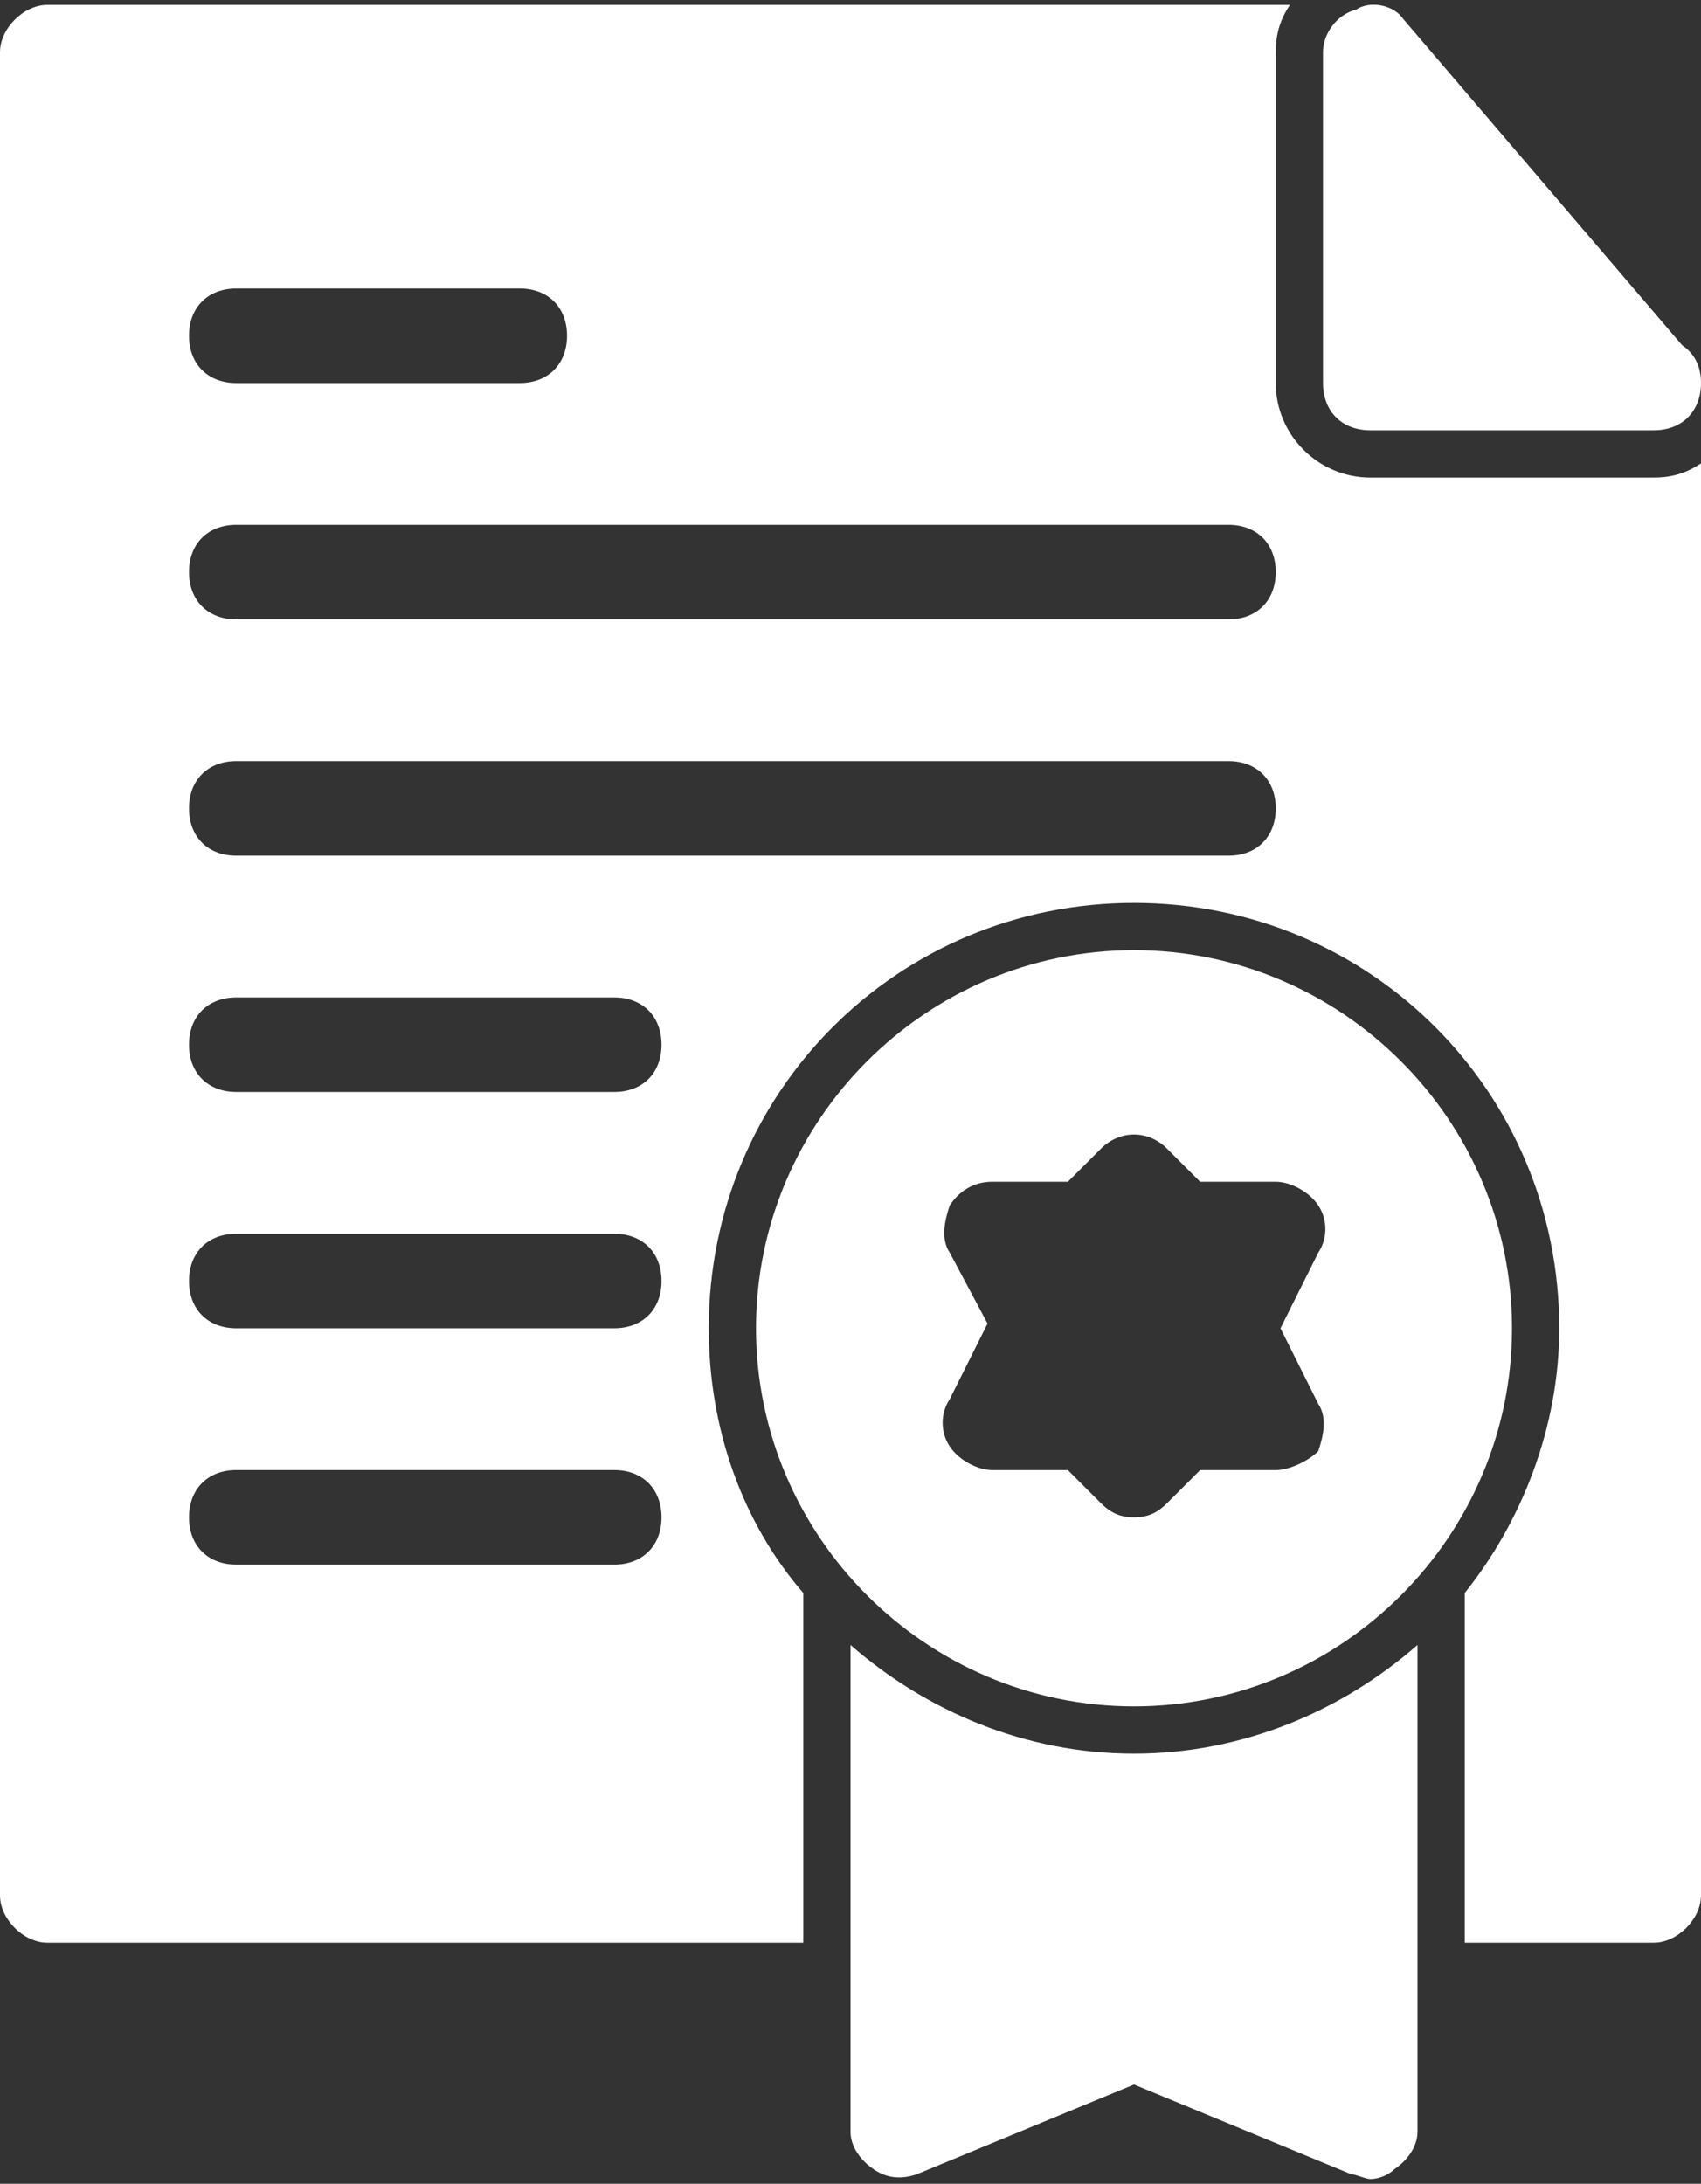 <?xml version="1.0" encoding="UTF-8"?> <svg xmlns="http://www.w3.org/2000/svg" width="254" height="326" viewBox="0 0 254 326" fill="none"><rect x="0" y="0" width="254" height="326" fill="#333333" stroke="none"/><path d="M204.611 64.235H246.944C251.178 64.235 254 61.412 254 57.179C254 55.062 253.294 52.946 251.178 51.535L209.55 2.851C208.139 0.735 204.611 0.029 202.494 1.44C199.672 2.146 197.556 4.968 197.556 7.79V57.179C197.556 61.412 200.378 64.235 204.611 64.235Z" fill="white"></path><path d="M169.333 254.734C200.378 254.734 225.778 229.334 225.778 198.289C225.778 167.245 200.378 141.845 169.333 141.845C138.289 141.845 112.889 167.245 112.889 198.289C112.889 229.334 138.289 254.734 169.333 254.734ZM141.817 187C140.406 184.884 141.111 182.061 141.817 179.945C143.228 177.828 145.344 176.417 148.167 176.417H159.456L164.394 171.478C167.217 168.656 171.45 168.656 174.272 171.478L179.211 176.417H190.5C192.617 176.417 195.439 177.828 196.85 179.945C198.261 182.061 198.261 184.884 196.85 187L191.206 198.289L196.85 209.578C198.261 211.695 197.556 214.517 196.85 216.634C195.439 218.045 192.617 219.456 190.5 219.456H179.211L174.272 224.395C172.861 225.806 171.45 226.511 169.333 226.511C167.217 226.511 165.806 225.806 164.394 224.395L159.456 219.456H148.167C146.05 219.456 143.228 218.045 141.817 215.928C140.406 213.811 140.406 210.989 141.817 208.873L147.461 197.584L141.817 187Z" fill="white"></path><path d="M204.611 71.289C196.85 71.289 190.5 64.939 190.5 57.178V7.789C190.5 4.967 191.206 2.85 192.617 0.733H7.056C3.528 0.733 0 4.261 0 7.789V282.956C0 286.483 3.528 290.011 7.056 290.011H119.944V237.8C110.772 227.217 105.833 213.106 105.833 198.289C105.833 163.011 134.056 134.789 169.333 134.789C204.611 134.789 232.833 163.011 232.833 198.289C232.833 213.106 227.189 227.217 218.722 237.8V290.011H246.944C250.472 290.011 254 286.483 254 282.956V69.172C251.883 70.583 249.767 71.289 246.944 71.289H204.611ZM35.278 43.067H77.611C81.844 43.067 84.667 45.889 84.667 50.122C84.667 54.356 81.844 57.178 77.611 57.178H35.278C31.044 57.178 28.222 54.356 28.222 50.122C28.222 45.889 31.044 43.067 35.278 43.067ZM91.722 233.567H35.278C31.044 233.567 28.222 230.745 28.222 226.511C28.222 222.278 31.044 219.456 35.278 219.456H91.722C95.956 219.456 98.778 222.278 98.778 226.511C98.778 230.745 95.956 233.567 91.722 233.567ZM91.722 198.289H35.278C31.044 198.289 28.222 195.467 28.222 191.233C28.222 187 31.044 184.178 35.278 184.178H91.722C95.956 184.178 98.778 187 98.778 191.233C98.778 195.467 95.956 198.289 91.722 198.289ZM91.722 163.011H35.278C31.044 163.011 28.222 160.189 28.222 155.956C28.222 151.722 31.044 148.9 35.278 148.9H91.722C95.956 148.9 98.778 151.722 98.778 155.956C98.778 160.189 95.956 163.011 91.722 163.011ZM183.444 127.733H35.278C31.044 127.733 28.222 124.911 28.222 120.678C28.222 116.445 31.044 113.622 35.278 113.622H183.444C187.678 113.622 190.5 116.445 190.5 120.678C190.5 124.911 187.678 127.733 183.444 127.733ZM183.444 92.456H35.278C31.044 92.456 28.222 89.633 28.222 85.4C28.222 81.167 31.044 78.344 35.278 78.344H183.444C187.678 78.344 190.5 81.167 190.5 85.4C190.5 89.633 187.678 92.456 183.444 92.456Z" fill="white"></path><path d="M127 245.563V318.235C127 320.352 128.411 322.469 130.528 323.88C132.644 325.291 134.761 325.291 136.878 324.585L169.333 311.18L201.789 324.585C202.494 324.585 203.906 325.291 204.611 325.291C206.022 325.291 207.433 324.585 208.139 323.88C210.256 322.469 211.667 320.352 211.667 318.235V245.563C200.378 255.441 185.561 261.791 169.333 261.791C153.106 261.791 138.289 255.441 127 245.563Z" fill="white"></path></svg> 